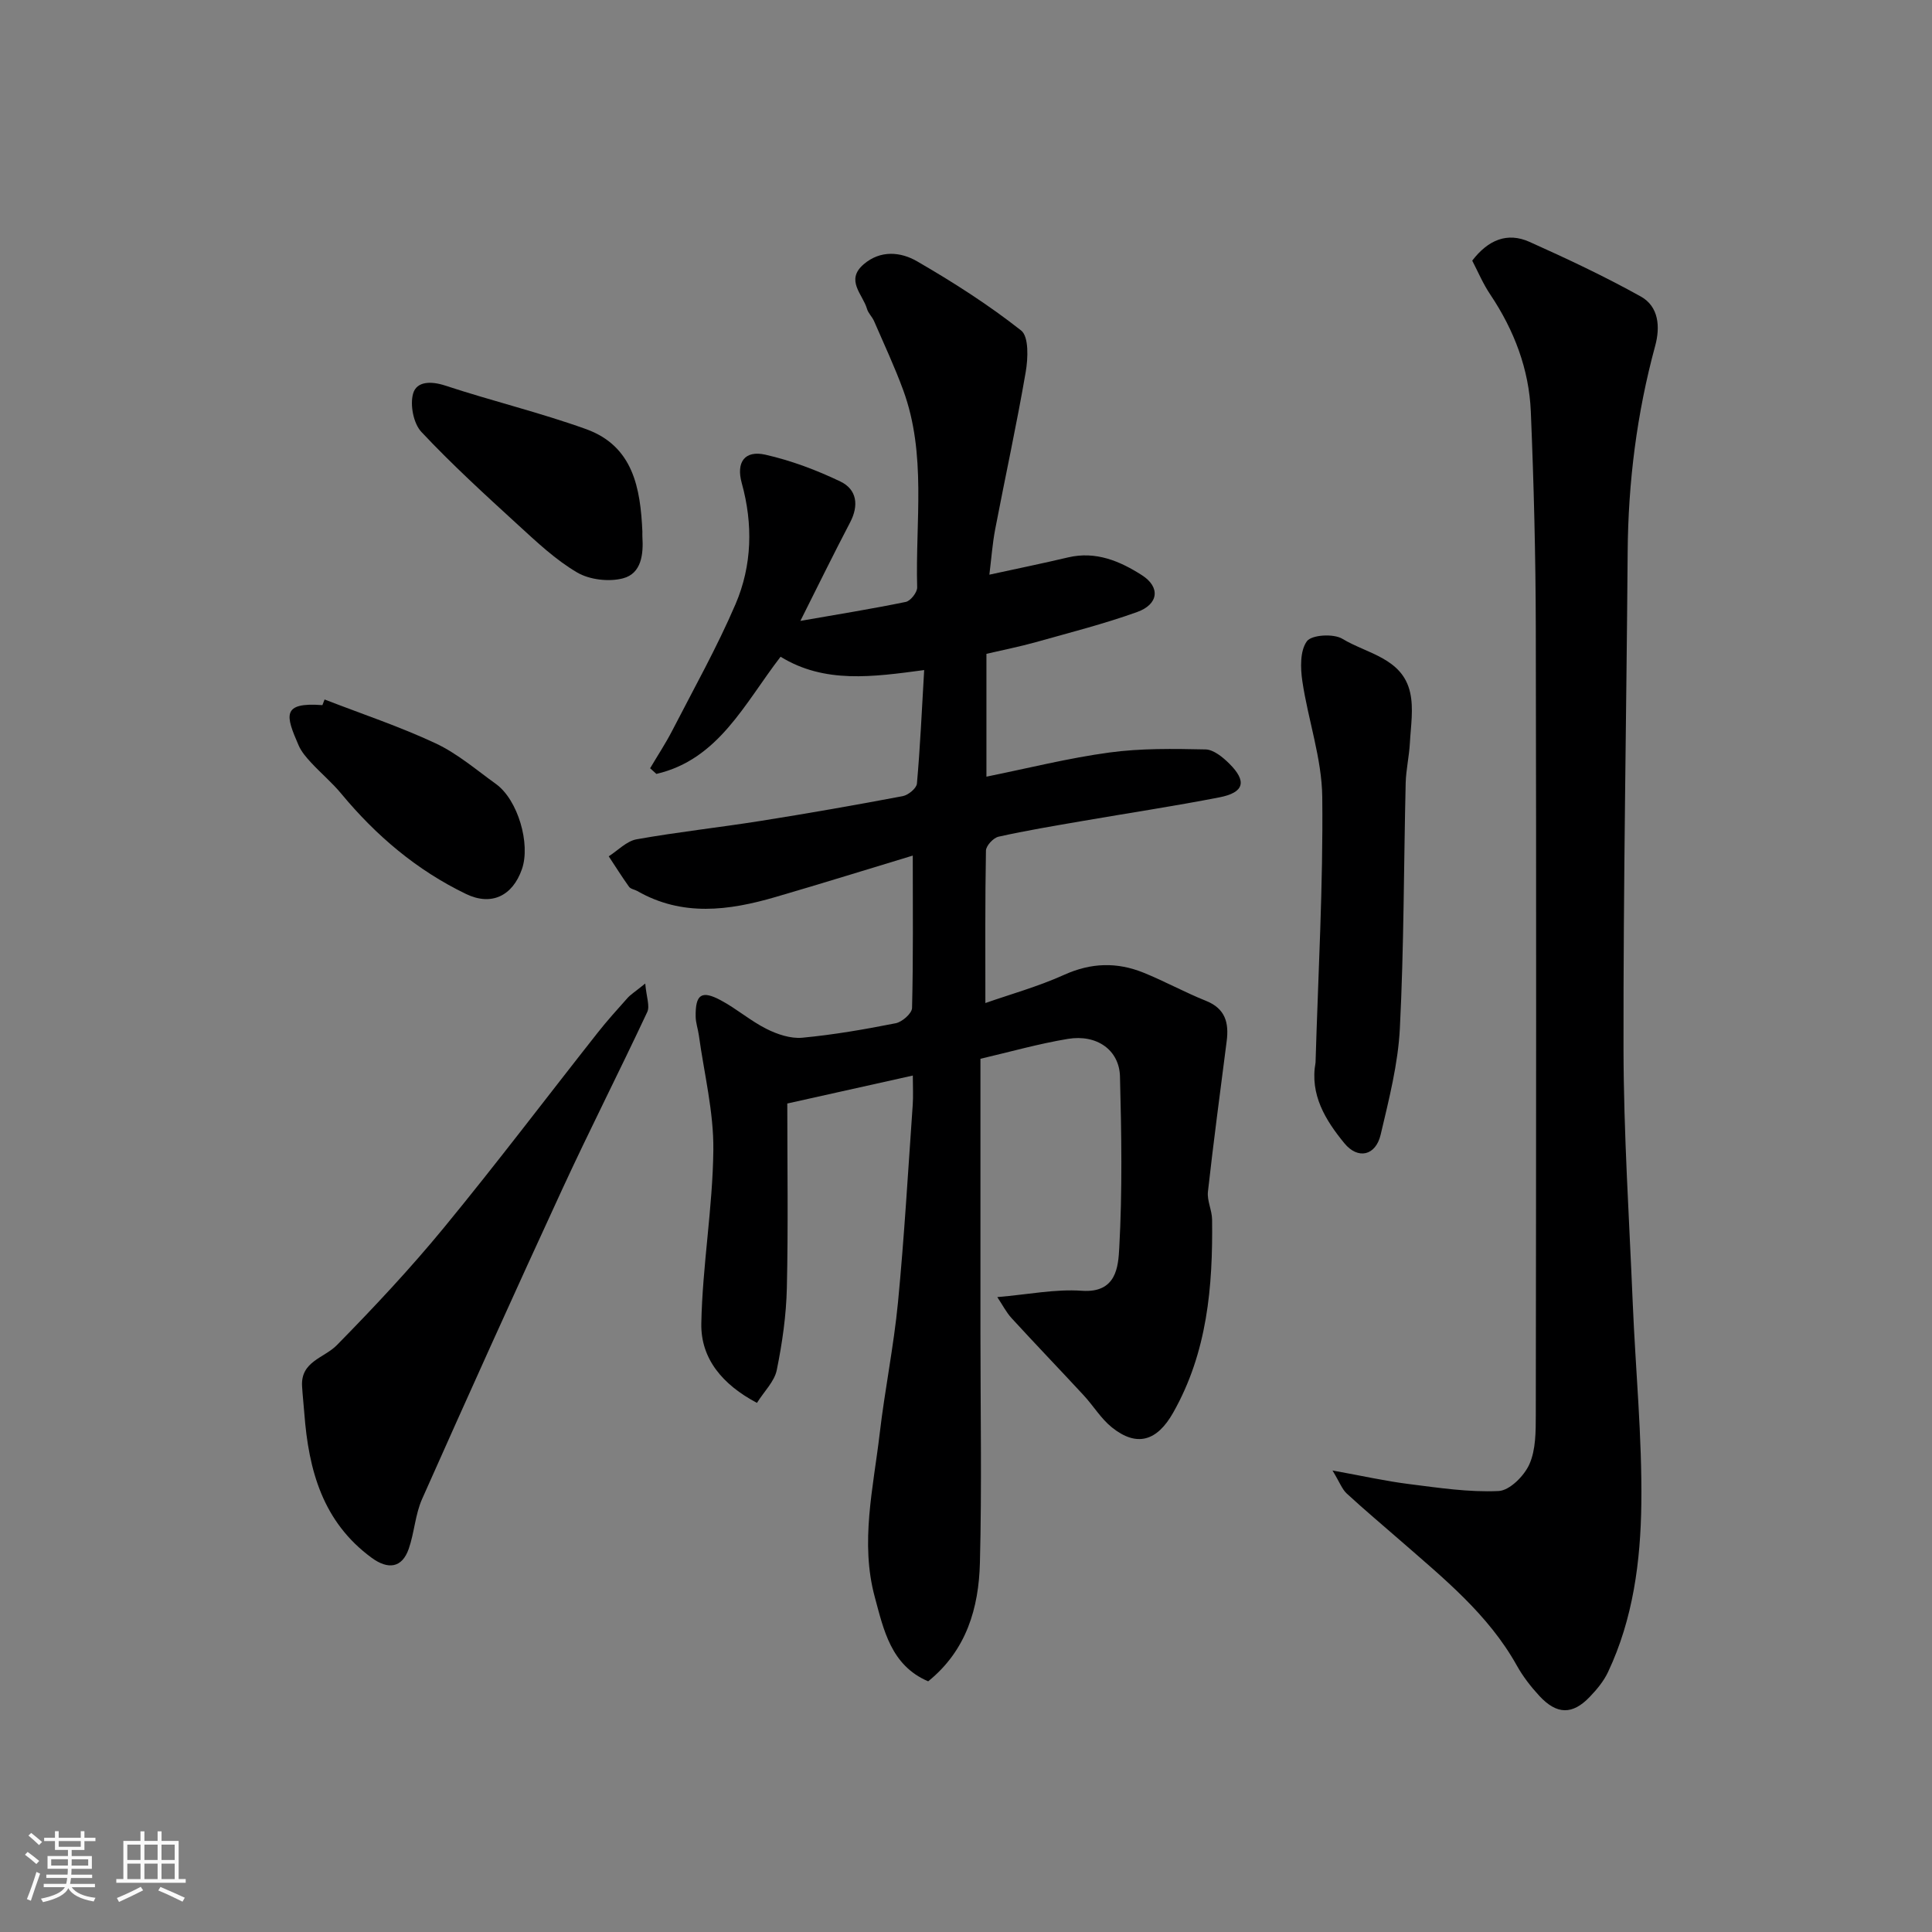 <svg enable-background="new 0 0 400 400" viewBox="0 0 400 400" xmlns="http://www.w3.org/2000/svg"><rect x="0" y="0" width="400" height="400" fill="#808080" stroke="none"/><path d="m5.17 384 .55-.58c.85.61 1.65 1.24 2.4 1.87l-.59.64c-.83-.73-1.62-1.38-2.36-1.93m1.22 9.53-.82-.34c.71-1.76 1.37-3.64 1.98-5.63.24.13.5.25.76.36-.6 1.67-1.24 3.54-1.92 5.61m-.5-13.5.57-.54c.56.44 1.31 1.06 2.26 1.87l-.64.64c-.68-.66-1.41-1.32-2.19-1.97m3.25.46h2.24v-1.36h.77v1.36h4.57v-1.36h.76v1.36h2.28v.69h-2.28v1.84h-2.64v1.26h4.18v2.64h-4.21c0 .45-.02.86-.05 1.21h4.32v.69h-4.38c-.04.34-.1.75-.19 1.22h5.15v.69h-4.82c.87 1.19 2.51 1.92 4.93 2.19-.17.31-.3.57-.37.76-2.77-.49-4.52-1.41-5.26-2.76-.56 1.26-2.3 2.23-5.24 2.9-.12-.24-.26-.48-.43-.72 2.73-.55 4.38-1.34 4.96-2.38h-4.38v-.69h4.65c.1-.38.17-.79.21-1.22h-4.32v-.69h4.4c.03-.34.05-.75.05-1.21h-4.2v-2.64h4.23v-1.26h-2.69v-1.84h-2.24zm1.46 4.46v1.29h3.45c.01-.4.02-.57.01-.53v-.32-.45h-3.46zm1.55-2.59h4.57v-1.19h-4.57zm6.11 2.59h-3.42v.77c-.01.19-.01.37-.02.53h3.44z" fill="#fafafa"/><path d="m32.63 379.16h.82v1.98h3.54v7.89h1.46v.78h-14.37v-.78h1.46v-7.89h3.54v-1.98h.82v1.98h2.73zm-3.49 11.48.5.73c-1.61.82-3.28 1.63-5 2.41-.13-.27-.28-.55-.44-.82 1.75-.72 3.4-1.49 4.94-2.32m-2.78-5.55h2.73v-3.18h-2.73zm0 3.95h2.73v-3.2h-2.73zm3.54-3.95h2.73v-3.18h-2.73zm0 3.95h2.73v-3.2h-2.73zm7.89 4.68c-1.84-.92-3.51-1.7-5.02-2.32l.45-.73c1.89.8 3.57 1.55 5.04 2.23zm-1.62-11.81h-2.73v3.18h2.73zm-2.73 7.13h2.73v-3.2h-2.73z" fill="#fafafa"/><g fill="#000001"><path d="m188.99 222.68c-8.6 1.92-16.63 3.7-25.99 5.79 0 12.7.2 25.44-.09 38.17-.13 5.7-.95 11.43-2.09 17.02-.48 2.36-2.59 4.38-4.1 6.79-7.11-3.75-11.66-9.14-11.52-16.44.23-11.98 2.36-23.93 2.49-35.9.09-7.91-1.91-15.84-3-23.77-.18-1.29-.64-2.56-.66-3.84-.08-4.64 1.21-5.55 5.24-3.38 3.27 1.75 6.14 4.26 9.44 5.91 2.23 1.12 4.98 2.04 7.38 1.82 6.49-.61 12.95-1.73 19.36-3 1.33-.26 3.35-2.03 3.38-3.15.26-10.25.15-20.51.15-31.56-9.1 2.75-18.75 5.76-28.46 8.59-9.64 2.81-19.26 4.08-28.57-1.25-.57-.32-1.39-.42-1.72-.89-1.47-2.05-2.81-4.19-4.2-6.3 1.91-1.22 3.7-3.15 5.77-3.52 8.52-1.52 17.14-2.45 25.69-3.81 9.83-1.56 19.64-3.28 29.42-5.13 1.14-.22 2.85-1.62 2.93-2.6.67-7.53 1.01-15.1 1.5-23.5-10.63 1.42-20.61 2.85-29.73-2.76-7.48 9.71-12.85 21.28-25.71 24.26-.43-.39-.87-.78-1.3-1.17 1.54-2.61 3.22-5.15 4.6-7.83 4.46-8.67 9.25-17.21 13.09-26.16 3.42-7.99 3.64-16.54 1.28-25.06-1.19-4.31.6-6.84 4.9-5.87 5.33 1.21 10.58 3.18 15.52 5.55 3.42 1.64 3.87 4.93 2.01 8.48-3.41 6.51-6.64 13.11-10.29 20.38 7.66-1.34 14.77-2.48 21.82-3.93.99-.2 2.39-1.99 2.36-3.01-.39-13.64 1.98-27.52-2.88-40.81-1.78-4.86-3.99-9.57-6.05-14.33-.39-.89-1.2-1.62-1.46-2.53-.87-3.01-4.54-5.91-.69-9.22 3.47-2.99 7.67-2.58 11.04-.63 7.47 4.32 14.81 9.01 21.57 14.34 1.61 1.27 1.43 5.78.94 8.6-1.87 10.89-4.24 21.7-6.32 32.56-.57 3-.79 6.06-1.2 9.39 5.88-1.28 11.11-2.35 16.31-3.58 5.74-1.35 10.73.78 15.26 3.68 3.88 2.48 3.47 6.03-.97 7.63-6.87 2.47-13.98 4.27-21.02 6.25-3.28.92-6.64 1.58-10.19 2.41v25.43c8.61-1.74 16.96-3.85 25.45-5 6.55-.89 13.27-.78 19.9-.64 1.67.03 3.58 1.6 4.92 2.93 3.71 3.67 3.11 5.99-2.02 6.99-9.44 1.84-18.95 3.27-28.43 4.91-5.79 1-11.59 1.96-17.32 3.24-1.07.24-2.58 1.87-2.6 2.88-.19 10.42-.12 20.85-.12 31.56 5.06-1.78 10.9-3.4 16.35-5.86 5.56-2.51 10.92-2.64 16.39-.43 4.38 1.77 8.55 4.08 12.93 5.83 4.03 1.61 4.78 4.57 4.29 8.36-1.33 10.38-2.72 20.75-3.88 31.15-.21 1.87.84 3.85.86 5.78.17 13.89-.99 27.5-8.06 39.98-3.32 5.87-7.5 7.2-12.68 3.05-2.27-1.82-3.84-4.48-5.85-6.65-4.95-5.35-10-10.6-14.92-15.97-1.1-1.2-1.86-2.71-2.96-4.36 6.4-.54 12.01-1.7 17.51-1.31 7.19.51 7.53-5.04 7.74-8.88.65-11.79.46-23.65.15-35.48-.14-5.49-4.8-8.78-10.78-7.79-6.05 1-11.98 2.69-18.11 4.12v56.87c0 15.83.3 31.67-.11 47.49-.24 9.32-2.76 18.11-10.71 24.53-7.73-3.3-9.23-10.71-11.06-17.47-3.05-11.26-.3-22.58 1.02-33.82 1.06-9.08 2.91-18.08 3.79-27.18 1.31-13.6 2.09-27.26 3.05-40.89.13-1.79.02-3.59.02-6.06z"/><path d="m304.81 53.96c3.31-4.32 7.27-5.93 11.84-3.89 7.81 3.5 15.59 7.16 23.06 11.32 3.74 2.08 4.04 6.31 2.98 10.21-3.81 14.01-5.6 28.26-5.7 42.78-.26 34.26-.91 68.52-.86 102.78.03 17.53 1.18 35.07 1.91 52.6.58 13.87 1.95 27.74 1.78 41.6-.15 11.88-1.7 23.82-6.9 34.83-.89 1.89-2.31 3.6-3.77 5.12-3.59 3.76-6.84 3.71-10.46-.21-1.76-1.91-3.4-4.02-4.66-6.29-5.92-10.6-15.16-18.04-24.06-25.82-3.72-3.25-7.51-6.42-11.14-9.77-.96-.88-1.44-2.28-2.95-4.77 6.26 1.13 10.99 2.2 15.78 2.8 6.19.78 12.45 1.74 18.62 1.45 2.28-.11 5.3-3.14 6.37-5.56 1.33-3 1.31-6.74 1.32-10.17.07-54.32.12-108.64 0-162.97-.03-14.93-.41-29.87-1.03-44.79-.37-8.78-3.45-16.83-8.36-24.18-1.52-2.24-2.58-4.78-3.77-7.07z"/><path d="m133.59 203.63c.24 2.8 1 4.67.41 5.91-5.75 12.28-11.91 24.36-17.59 36.67-9.83 21.3-19.48 42.7-29.02 64.14-1.43 3.22-1.6 6.97-2.77 10.33-1.39 3.98-4.28 4.33-7.68 1.84-10.15-7.45-13.04-18.16-13.93-29.86-.14-1.89-.36-3.77-.47-5.66-.3-5.16 4.55-5.81 7.2-8.5 7.67-7.81 15.19-15.84 22.14-24.29 10.9-13.26 21.26-26.96 31.9-40.45 1.93-2.45 4.03-4.77 6.11-7.1.61-.71 1.46-1.22 3.7-3.03z"/><path d="m272.37 219.99c.54-18.33 1.59-36.66 1.39-54.98-.09-8-2.93-15.94-4.12-23.96-.41-2.75-.5-6.32.94-8.29.99-1.34 5.53-1.61 7.35-.5 5.1 3.09 12.41 3.98 14.02 11.11.75 3.32.14 6.98-.05 10.47-.15 2.77-.8 5.52-.87 8.29-.4 16.91-.35 33.85-1.2 50.73-.37 7.41-2.27 14.79-3.98 22.06-1.03 4.37-4.7 5.2-7.51 1.78-3.93-4.79-7.18-10.08-5.97-16.71z"/><path d="m133 110.1c0 .33-.02.67 0 1 .24 3.65-.19 7.64-4.02 8.64-2.91.76-6.9.3-9.48-1.21-4.47-2.62-8.36-6.3-12.23-9.84-6.84-6.26-13.7-12.52-20.03-19.27-1.64-1.75-2.38-5.59-1.71-7.94.74-2.57 3.73-2.61 6.68-1.64 9.65 3.18 19.57 5.57 29.12 9 9.79 3.53 11.27 12.25 11.67 21.26z"/><path d="m67.2 144.82c7.68 2.98 15.53 5.59 22.97 9.07 4.51 2.11 8.45 5.5 12.54 8.45 4.5 3.26 7.18 12.36 5.35 17.61-1.94 5.56-6.33 7.67-11.57 5.14-10.19-4.91-18.63-12.07-25.83-20.76-1.9-2.3-4.23-4.25-6.26-6.45-.99-1.07-2-2.24-2.57-3.55-2.68-6.16-3.6-8.98 4.92-8.34.16-.38.31-.78.45-1.17z"/></g></svg>